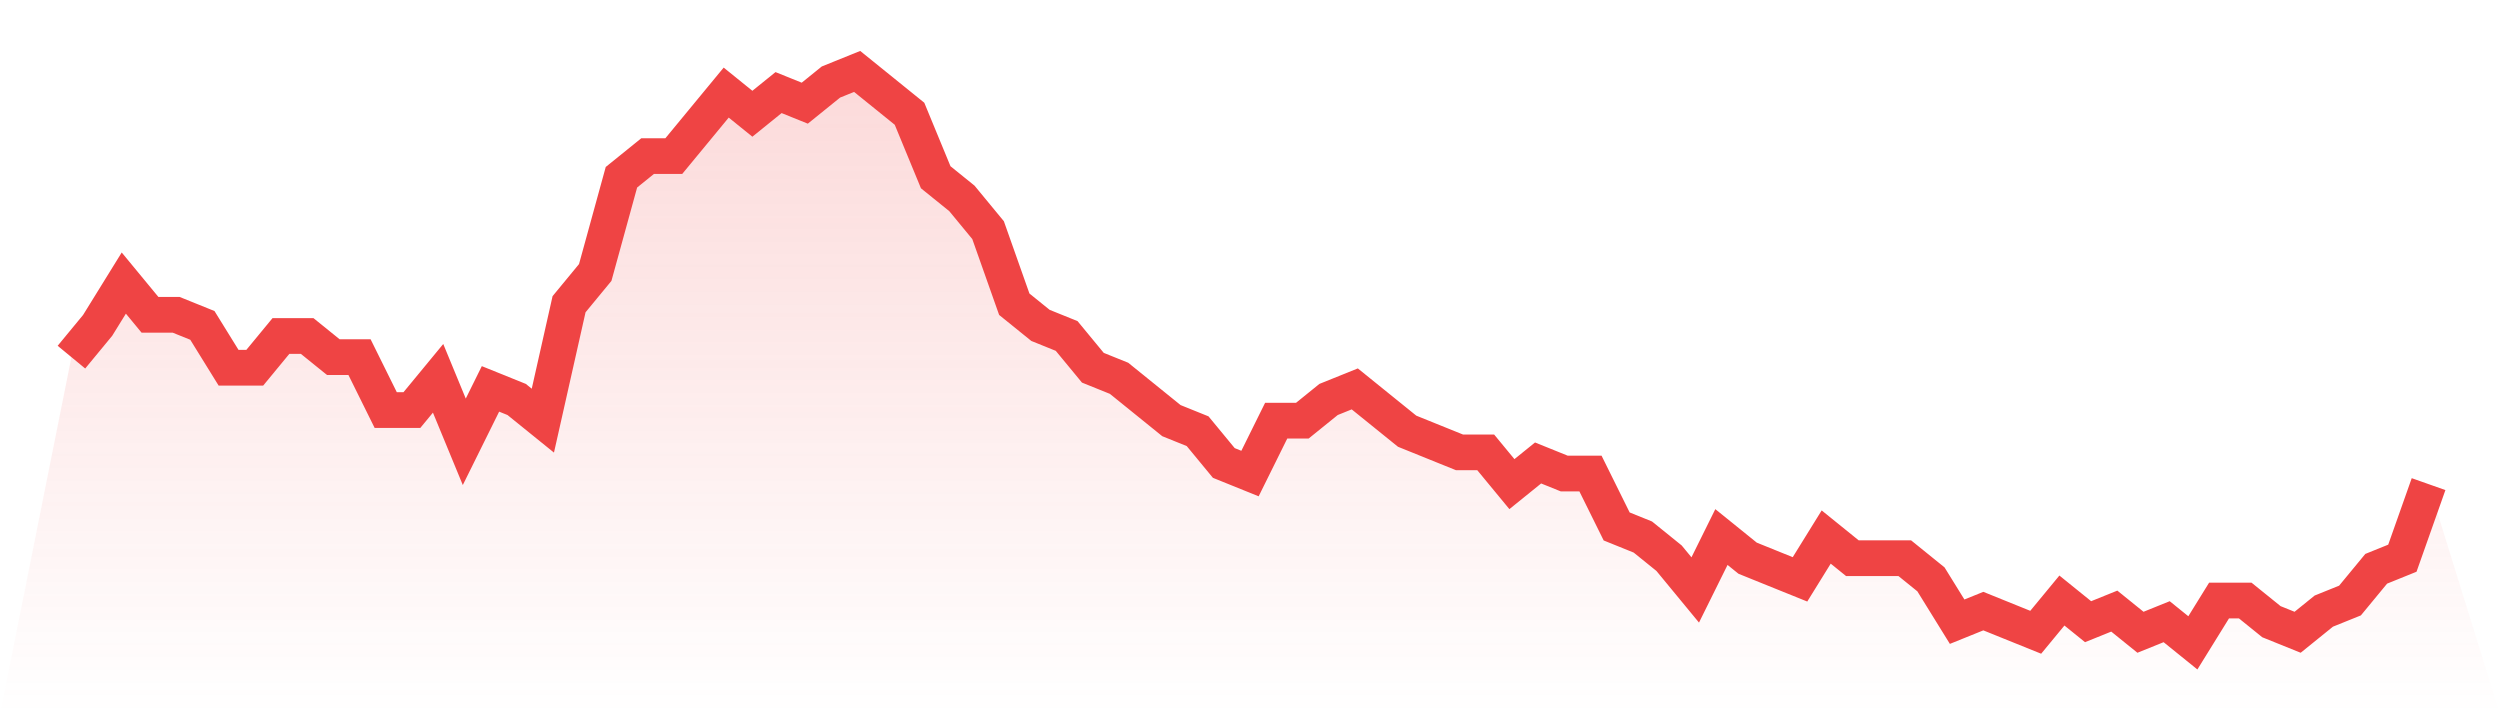<svg viewBox="0 0 140 40" xmlns="http://www.w3.org/2000/svg">
<defs>
<linearGradient id="gradient" x1="0" x2="0" y1="0" y2="1">
<stop offset="0%" stop-color="#ef4444" stop-opacity="0.2"/>
<stop offset="100%" stop-color="#ef4444" stop-opacity="0"/>
</linearGradient>
</defs>
<path d="M4,20 L4,20 L5.467,18.222 L6.933,15.852 L8.4,17.63 L9.867,17.63 L11.333,18.222 L12.8,20.593 L14.267,20.593 L15.733,18.815 L17.2,18.815 L18.667,20 L20.133,20 L21.6,22.963 L23.067,22.963 L24.533,21.185 L26,24.741 L27.467,21.778 L28.933,22.37 L30.4,23.556 L31.867,17.037 L33.333,15.259 L34.8,9.926 L36.267,8.741 L37.733,8.741 L39.2,6.963 L40.667,5.185 L42.133,6.37 L43.6,5.185 L45.067,5.778 L46.533,4.593 L48,4 L49.467,5.185 L50.933,6.37 L52.4,9.926 L53.867,11.111 L55.333,12.889 L56.8,17.037 L58.267,18.222 L59.733,18.815 L61.2,20.593 L62.667,21.185 L64.133,22.37 L65.6,23.556 L67.067,24.148 L68.533,25.926 L70,26.519 L71.467,23.556 L72.933,23.556 L74.4,22.37 L75.867,21.778 L77.333,22.963 L78.8,24.148 L80.267,24.741 L81.733,25.333 L83.2,25.333 L84.667,27.111 L86.133,25.926 L87.6,26.519 L89.067,26.519 L90.533,29.481 L92,30.074 L93.467,31.259 L94.933,33.037 L96.4,30.074 L97.867,31.259 L99.333,31.852 L100.8,32.444 L102.267,30.074 L103.733,31.259 L105.2,31.259 L106.667,31.259 L108.133,32.444 L109.6,34.815 L111.067,34.222 L112.533,34.815 L114,35.407 L115.467,33.63 L116.933,34.815 L118.4,34.222 L119.867,35.407 L121.333,34.815 L122.8,36 L124.267,33.63 L125.733,33.63 L127.2,34.815 L128.667,35.407 L130.133,34.222 L131.6,33.63 L133.067,31.852 L134.533,31.259 L136,27.111 L140,40 L0,40 z" fill="url(#gradient)"/>
<path d="M4,20 L4,20 L5.467,18.222 L6.933,15.852 L8.4,17.63 L9.867,17.63 L11.333,18.222 L12.8,20.593 L14.267,20.593 L15.733,18.815 L17.2,18.815 L18.667,20 L20.133,20 L21.6,22.963 L23.067,22.963 L24.533,21.185 L26,24.741 L27.467,21.778 L28.933,22.37 L30.4,23.556 L31.867,17.037 L33.333,15.259 L34.8,9.926 L36.267,8.741 L37.733,8.741 L39.2,6.963 L40.667,5.185 L42.133,6.37 L43.6,5.185 L45.067,5.778 L46.533,4.593 L48,4 L49.467,5.185 L50.933,6.37 L52.4,9.926 L53.867,11.111 L55.333,12.889 L56.8,17.037 L58.267,18.222 L59.733,18.815 L61.2,20.593 L62.667,21.185 L64.133,22.37 L65.6,23.556 L67.067,24.148 L68.533,25.926 L70,26.519 L71.467,23.556 L72.933,23.556 L74.4,22.37 L75.867,21.778 L77.333,22.963 L78.8,24.148 L80.267,24.741 L81.733,25.333 L83.2,25.333 L84.667,27.111 L86.133,25.926 L87.6,26.519 L89.067,26.519 L90.533,29.481 L92,30.074 L93.467,31.259 L94.933,33.037 L96.4,30.074 L97.867,31.259 L99.333,31.852 L100.8,32.444 L102.267,30.074 L103.733,31.259 L105.2,31.259 L106.667,31.259 L108.133,32.444 L109.6,34.815 L111.067,34.222 L112.533,34.815 L114,35.407 L115.467,33.63 L116.933,34.815 L118.4,34.222 L119.867,35.407 L121.333,34.815 L122.8,36 L124.267,33.63 L125.733,33.63 L127.2,34.815 L128.667,35.407 L130.133,34.222 L131.6,33.63 L133.067,31.852 L134.533,31.259 L136,27.111" fill="none" stroke="#ef4444" stroke-width="2"/>
</svg>